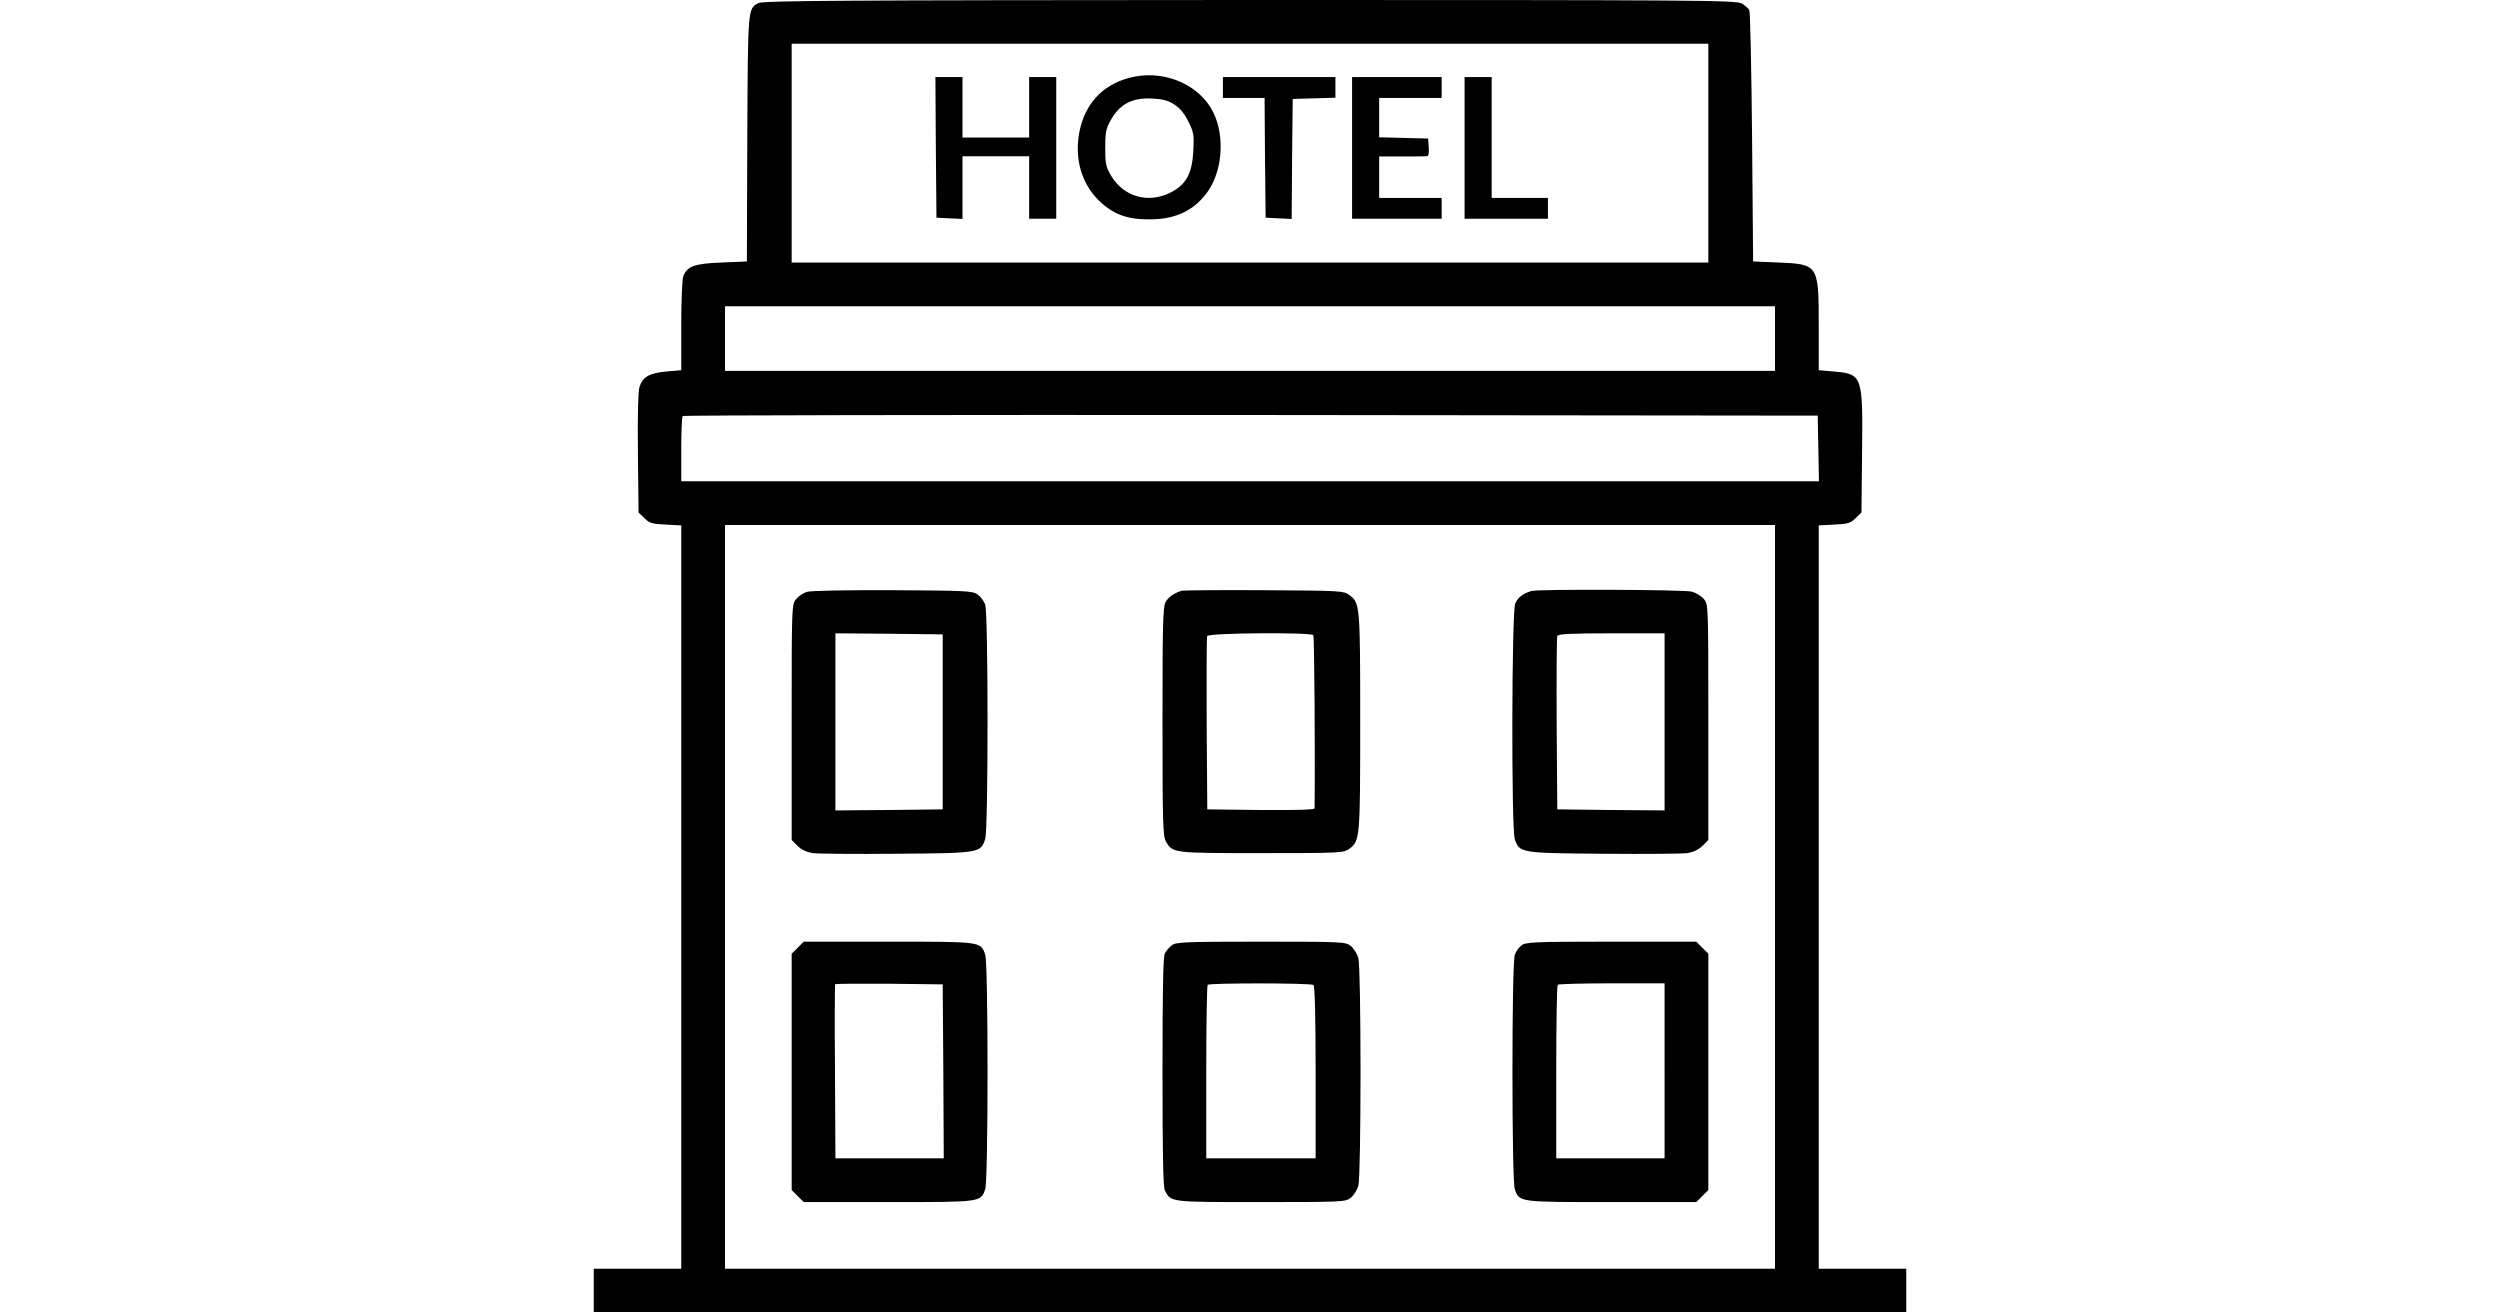 <?xml version="1.0" encoding="UTF-8" standalone="no"?> <svg xmlns="http://www.w3.org/2000/svg" version="1.0" width="1200pt" height="630pt" viewBox="0 0 1200 630" preserveAspectRatio="xMidYMid meet"><g transform="translate(0,630) scale(0.1,-0.1)" fill="#000000" stroke="none"><path d="M3640 6285 c-51 -27 -50 -21 -53 -650 l-2 -590 -120 -5 c-132 -5 -167 -18 -185 -66 -6 -14 -10 -121 -10 -238 l0 -213 -69 -6 c-83 -7 -117 -26 -132 -76 -6 -23 -9 -138 -7 -318 l3 -283 28 -27 c24 -24 36 -28 102 -31 l75 -4 0 -1784 0 -1784 -210 0 -210 0 0 -105 0 -105 3150 0 3150 0 0 105 0 105 -210 0 -210 0 0 1784 0 1784 75 4 c66 3 78 7 102 31 l28 27 3 290 c4 370 2 375 -139 387 l-69 6 0 209 c0 298 -1 300 -195 308 l-120 5 -5 595 c-3 327 -9 602 -13 611 -4 8 -21 23 -36 32 -27 16 -185 17 -2363 17 -1965 -1 -2337 -3 -2358 -15z m4560 -720 l0 -525 -2200 0 -2200 0 0 525 0 525 2200 0 2200 0 0 -525z m320 -890 l0 -155 -2520 0 -2520 0 0 155 0 155 2520 0 2520 0 0 -155z m208 -527 l3 -158 -2731 0 -2730 0 0 153 c0 85 3 157 7 160 3 4 1231 6 2727 5 l2721 -3 3 -157z m-208 -2153 l0 -1785 -2520 0 -2520 0 0 1785 0 1785 2520 0 2520 0 0 -1785z"></path><path d="M5419 5926 c-130 -35 -214 -128 -239 -265 -22 -123 11 -239 91 -320 70 -69 137 -95 249 -94 125 0 216 45 279 136 75 110 81 289 12 401 -77 123 -241 183 -392 142z m220 -129 c26 -17 48 -45 66 -82 25 -50 27 -63 23 -139 -6 -112 -35 -163 -113 -202 -107 -52 -223 -17 -282 83 -25 42 -28 58 -28 133 0 68 4 93 22 125 45 85 105 117 205 112 52 -3 77 -10 107 -30z"></path><path d="M4492 5593 l3 -338 63 -3 62 -3 0 151 0 150 160 0 160 0 0 -150 0 -150 65 0 65 0 0 340 0 340 -65 0 -65 0 0 -145 0 -145 -160 0 -160 0 0 145 0 145 -65 0 -65 0 2 -337z"></path><path d="M5870 5880 l0 -50 100 0 100 0 2 -287 3 -288 62 -3 63 -3 2 288 3 288 103 3 102 3 0 49 0 50 -270 0 -270 0 0 -50z"></path><path d="M6490 5590 l0 -340 215 0 215 0 0 50 0 50 -150 0 -150 0 0 99 0 100 108 0 c59 0 113 0 120 1 9 0 12 13 10 43 l-3 42 -117 3 -118 3 0 94 0 95 150 0 150 0 0 50 0 50 -215 0 -215 0 0 -340z"></path><path d="M7030 5590 l0 -340 200 0 200 0 0 50 0 50 -135 0 -135 0 0 290 0 290 -65 0 -65 0 0 -340z"></path><path d="M3873 3459 c-17 -5 -41 -21 -52 -35 -21 -26 -21 -36 -21 -591 l0 -565 28 -28 c19 -19 44 -30 73 -35 24 -3 206 -5 404 -3 399 3 401 4 424 70 15 43 15 1083 0 1126 -6 17 -23 39 -37 49 -25 17 -58 18 -407 20 -217 1 -394 -2 -412 -8z m652 -624 l0 -420 -257 -3 -258 -2 0 425 0 425 258 -2 257 -3 0 -420z"></path><path d="M5670 3464 c-40 -14 -63 -31 -76 -56 -12 -22 -14 -122 -14 -573 0 -493 2 -550 17 -575 32 -55 33 -55 459 -55 383 0 393 1 421 21 51 38 52 49 52 609 0 560 -1 571 -52 609 -28 20 -40 21 -410 23 -210 1 -389 0 -397 -3z m634 -213 c5 -7 9 -597 6 -831 0 -7 -88 -9 -257 -8 l-258 3 -3 410 c-1 225 0 415 2 422 6 15 501 19 510 4z"></path><path d="M7350 3463 c-42 -13 -64 -31 -77 -60 -17 -42 -19 -1082 -2 -1131 23 -66 25 -67 424 -70 198 -2 380 0 404 3 29 5 54 16 73 35 l28 28 0 565 c0 553 0 565 -20 590 -12 15 -38 31 -58 37 -37 10 -742 13 -772 3z m640 -628 l0 -425 -257 2 -258 3 -3 410 c-1 225 0 416 3 422 3 10 65 13 260 13 l255 0 0 -425z"></path><path d="M3829 1751 l-29 -29 0 -567 0 -567 29 -29 29 -29 407 0 c447 0 442 -1 464 62 15 43 15 1083 0 1126 -22 63 -17 62 -464 62 l-407 0 -29 -29z m699 -593 l2 -418 -260 0 -260 0 -2 416 c-2 229 -1 418 1 420 3 2 120 3 260 2 l256 -3 3 -417z"></path><path d="M5624 1762 c-12 -9 -27 -27 -33 -39 -8 -15 -11 -185 -11 -568 0 -383 3 -553 11 -568 30 -58 18 -57 460 -57 394 0 407 1 432 20 15 12 31 38 37 58 14 50 14 1044 0 1094 -6 20 -22 46 -37 58 -25 19 -38 20 -432 20 -370 0 -408 -2 -427 -18z m681 -190 c6 -4 10 -156 10 -420 l0 -412 -262 0 -263 0 0 413 c0 228 3 417 7 420 9 9 496 9 508 -1z"></path><path d="M7303 1762 c-12 -9 -27 -30 -32 -45 -15 -39 -15 -1083 0 -1125 22 -63 17 -62 464 -62 l407 0 29 29 29 29 0 567 0 567 -29 29 -29 29 -409 0 c-371 0 -410 -2 -430 -18z m687 -602 l0 -420 -260 0 -260 0 0 413 c0 228 3 417 7 420 3 4 120 7 260 7 l253 0 0 -420z"></path></g></svg> 